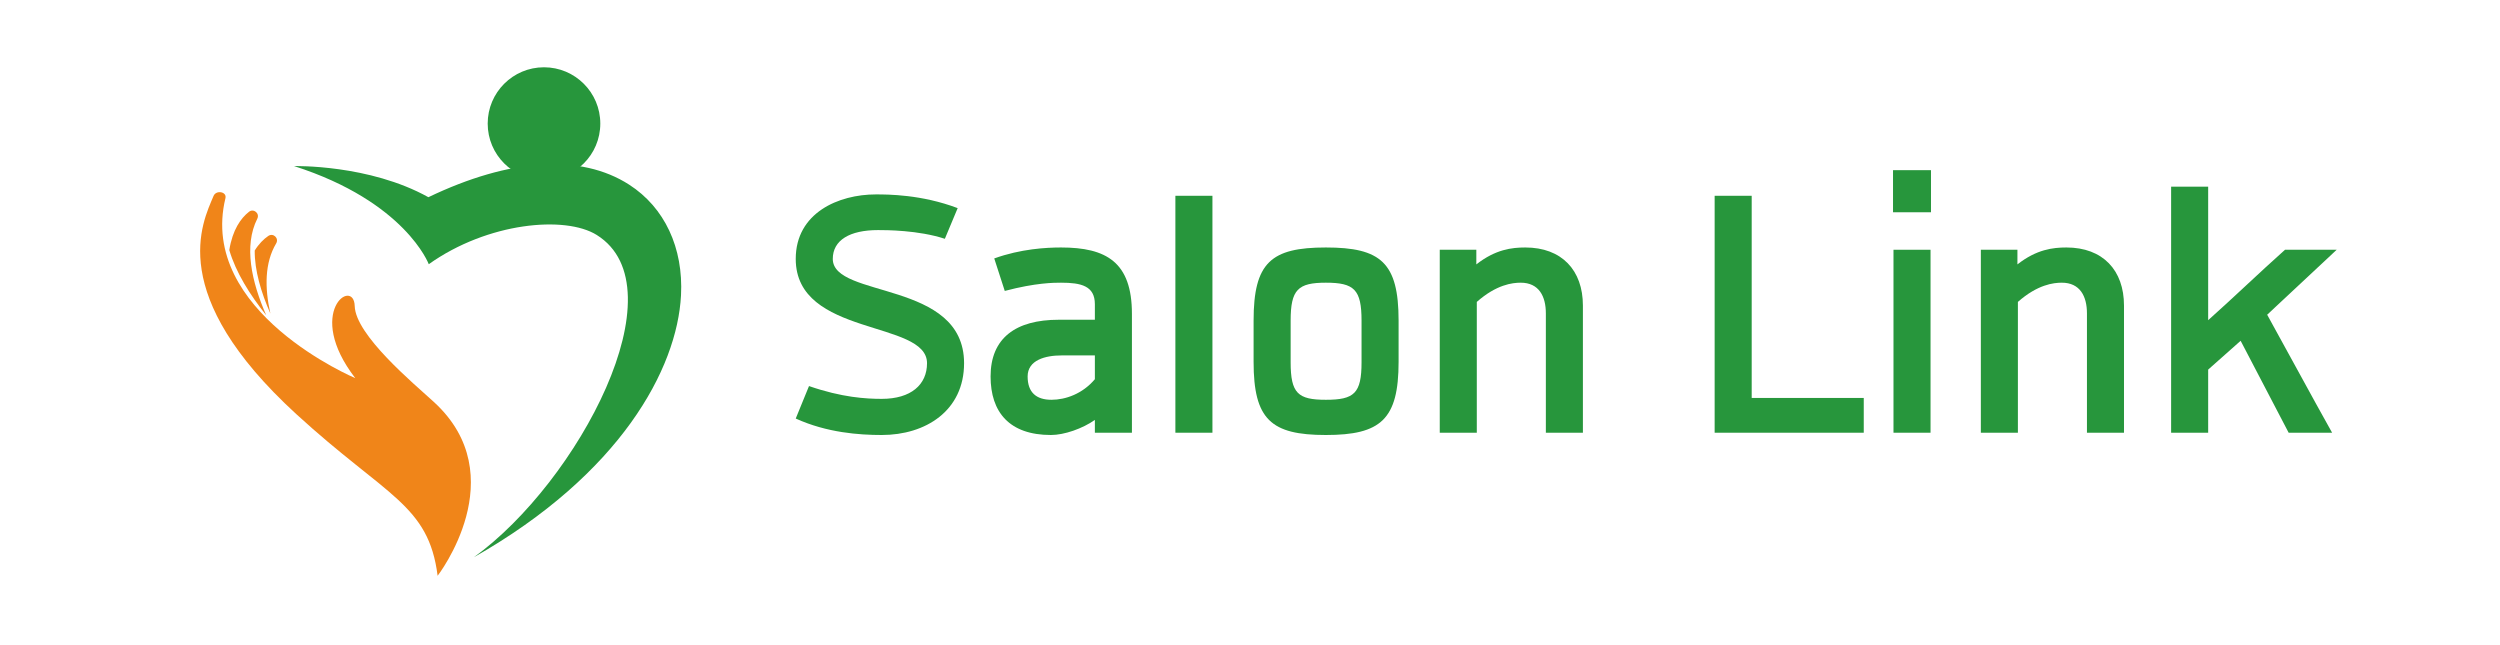 <svg xmlns="http://www.w3.org/2000/svg" xmlns:xlink="http://www.w3.org/1999/xlink" width="640" zoomAndPan="magnify" viewBox="0 0 480 123.75" height="165" preserveAspectRatio="xMidYMid meet" version="1.0"><defs><g/><clipPath id="4d24edbbdc"><path d="M 38 36 L 91 36 L 91 110.945 L 38 110.945 Z M 38 36 " clip-rule="nonzero"/></clipPath><clipPath id="6b60be71ca"><path d="M 93 12.895 L 116 12.895 L 116 35 L 93 35 Z M 93 12.895 " clip-rule="nonzero"/></clipPath></defs><path fill="#f08519" d="M 44.027 48.016 C 44.648 44.102 46.238 41.906 47.793 40.672 C 48.695 39.957 49.918 40.965 49.398 41.996 C 46.777 47.207 48.285 54.074 51.117 60.535 C 47.957 56.574 45.266 52.262 44.027 48.016 " fill-opacity="1" fill-rule="nonzero"/><g clip-path="url(#4d24edbbdc)"><path fill="#f08519" d="M 83.297 77.172 C 79.371 73.586 68.266 64.336 68.105 58.762 C 67.945 53.184 58.391 59.852 68.211 72.602 C 68.211 72.602 37.98 59.871 43.285 38.051 C 43.59 36.797 41.504 36.43 41.004 37.617 C 38.844 42.758 31.777 56.512 56.898 79.52 C 74.207 95.371 82.285 96.832 84.023 110.551 C 84.023 110.551 98.863 91.398 83.297 77.172 " fill-opacity="1" fill-rule="nonzero"/></g><path fill="#f08519" d="M 48.906 48.105 C 48.875 51.906 50.113 56.117 51.914 60.203 C 50.801 55.258 50.805 50.461 53.023 46.734 C 53.613 45.742 52.469 44.652 51.512 45.301 C 50.625 45.91 49.707 46.801 48.906 48.105 " fill-opacity="1" fill-rule="nonzero"/><path fill="#27963c" d="M 120.797 35.453 C 111.52 29.48 97.906 30.352 82.25 37.863 C 70.859 31.527 56.473 31.891 56.473 31.891 C 77.836 38.734 82.324 50.727 82.324 50.727 C 93.637 42.676 108.527 41.336 114.578 45.117 C 130.797 55.266 111.004 92.531 90.988 106.988 C 119.078 91.035 130.02 70.848 130.754 56.699 C 131.23 47.574 127.602 39.832 120.797 35.453 " fill-opacity="1" fill-rule="nonzero"/><g clip-path="url(#6b60be71ca)"><path fill="#27963c" d="M 115.258 23.727 C 115.258 29.699 110.418 34.539 104.445 34.539 C 98.477 34.539 93.637 29.699 93.637 23.727 C 93.637 17.758 98.477 12.918 104.445 12.918 C 110.418 12.918 115.258 17.758 115.258 23.727 " fill-opacity="1" fill-rule="nonzero"/></g><g fill="#27963c" fill-opacity="1"><g transform="translate(149.27, 83.082)"><g><path d="M 6.059 -8.957 L 3.512 -2.723 C 9.484 0 15.719 0.438 20.023 0.438 C 28.453 0.438 35.832 -4.215 35.832 -13.348 C 35.832 -29.332 10.625 -25.73 10.625 -33.371 C 10.625 -36.973 13.875 -38.906 19.32 -38.906 C 20.812 -38.906 27.047 -38.906 32.141 -37.234 L 34.602 -43.121 C 27.664 -45.754 21.164 -45.754 18.883 -45.754 C 11.77 -45.754 3.512 -42.242 3.512 -33.371 C 3.512 -18.355 28.719 -21.691 28.719 -13.348 C 28.719 -9.223 25.645 -6.5 20.023 -6.5 C 17.035 -6.5 12.383 -6.762 6.059 -8.957 Z M 6.059 -8.957 "/></g></g></g><g fill="#27963c" fill-opacity="1"><g transform="translate(187.559, 83.082)"><g><path d="M 16.16 -35.566 C 13.348 -35.566 8.43 -35.305 3.336 -33.461 L 5.355 -27.223 C 11.328 -28.805 14.84 -28.805 16.16 -28.805 C 20.023 -28.805 22.656 -28.191 22.656 -24.676 L 22.656 -21.691 L 15.719 -21.691 C 7.465 -21.691 2.633 -18.18 2.633 -10.801 C 2.633 -3.953 6.234 0.438 14.227 0.438 C 16.773 0.438 20.285 -0.789 22.656 -2.457 L 22.656 0 L 29.77 0 L 29.77 -22.832 C 29.77 -32.758 24.852 -35.566 16.16 -35.566 Z M 14.316 -6.324 C 11.418 -6.324 9.746 -7.727 9.746 -10.801 C 9.746 -13.965 13.172 -14.84 16.246 -14.84 L 22.656 -14.84 L 22.656 -10.273 C 20.285 -7.465 17.035 -6.324 14.316 -6.324 Z M 14.316 -6.324 "/></g></g></g><g fill="#27963c" fill-opacity="1"><g transform="translate(220.842, 83.082)"><g><path d="M 4.832 0 L 11.945 0 L 11.945 -45.492 L 4.832 -45.492 Z M 4.832 0 "/></g></g></g><g fill="#27963c" fill-opacity="1"><g transform="translate(237.616, 83.082)"><g><path d="M 16.949 -35.566 C 6.41 -35.566 3.074 -32.668 3.074 -21.516 L 3.074 -13.613 C 3.074 -2.547 6.41 0.438 16.949 0.438 C 27.488 0.438 30.914 -2.547 30.914 -13.613 L 30.914 -21.516 C 30.914 -32.668 27.488 -35.566 16.949 -35.566 Z M 23.801 -21.516 L 23.801 -13.523 C 23.801 -7.551 22.395 -6.324 16.949 -6.324 C 11.594 -6.324 10.188 -7.551 10.188 -13.523 L 10.188 -21.516 C 10.188 -27.488 11.594 -28.805 16.949 -28.805 C 22.395 -28.805 23.801 -27.488 23.801 -21.516 Z M 23.801 -21.516 "/></g></g></g><g fill="#27963c" fill-opacity="1"><g transform="translate(271.601, 83.082)"><g><path d="M 21.254 -35.566 C 18.707 -35.566 15.543 -35.215 11.855 -32.316 L 11.855 -35.129 L 4.832 -35.129 L 4.832 0 L 11.945 0 L 11.945 -25.117 C 15.719 -28.453 18.793 -28.805 20.375 -28.805 C 23.887 -28.805 25.203 -26.172 25.203 -22.922 L 25.203 0 L 32.316 0 L 32.316 -24.414 C 32.316 -31.176 28.277 -35.566 21.254 -35.566 Z M 21.254 -35.566 "/></g></g></g><g fill="#27963c" fill-opacity="1"><g transform="translate(308.134, 83.082)"><g/></g></g><g fill="#27963c" fill-opacity="1"><g transform="translate(324.38, 83.082)"><g><path d="M 33.461 -6.676 L 11.945 -6.676 L 11.945 -45.492 L 4.832 -45.492 L 4.832 0 L 33.461 0 Z M 33.461 -6.676 "/></g></g></g><g fill="#27963c" fill-opacity="1"><g transform="translate(358.718, 83.082)"><g><path d="M 4.742 -50.41 L 4.742 -42.328 L 12.031 -42.328 L 12.031 -50.41 Z M 4.832 0 L 11.945 0 L 11.945 -35.129 L 4.832 -35.129 Z M 4.832 0 "/></g></g></g><g fill="#27963c" fill-opacity="1"><g transform="translate(375.491, 83.082)"><g><path d="M 21.254 -35.566 C 18.707 -35.566 15.543 -35.215 11.855 -32.316 L 11.855 -35.129 L 4.832 -35.129 L 4.832 0 L 11.945 0 L 11.945 -25.117 C 15.719 -28.453 18.793 -28.805 20.375 -28.805 C 23.887 -28.805 25.203 -26.172 25.203 -22.922 L 25.203 0 L 32.316 0 L 32.316 -24.414 C 32.316 -31.176 28.277 -35.566 21.254 -35.566 Z M 21.254 -35.566 "/></g></g></g><g fill="#27963c" fill-opacity="1"><g transform="translate(412.023, 83.082)"><g><path d="M 4.832 0 L 11.945 0 L 11.945 -12.121 L 18.18 -17.652 L 27.398 0 L 35.742 0 C 31.703 -7.203 27.312 -15.367 23.273 -22.656 L 36.621 -35.129 L 26.699 -35.129 C 21.781 -30.738 16.863 -25.996 11.945 -21.605 L 11.945 -47.246 L 4.832 -47.246 Z M 4.832 0 "/></g></g></g></svg>